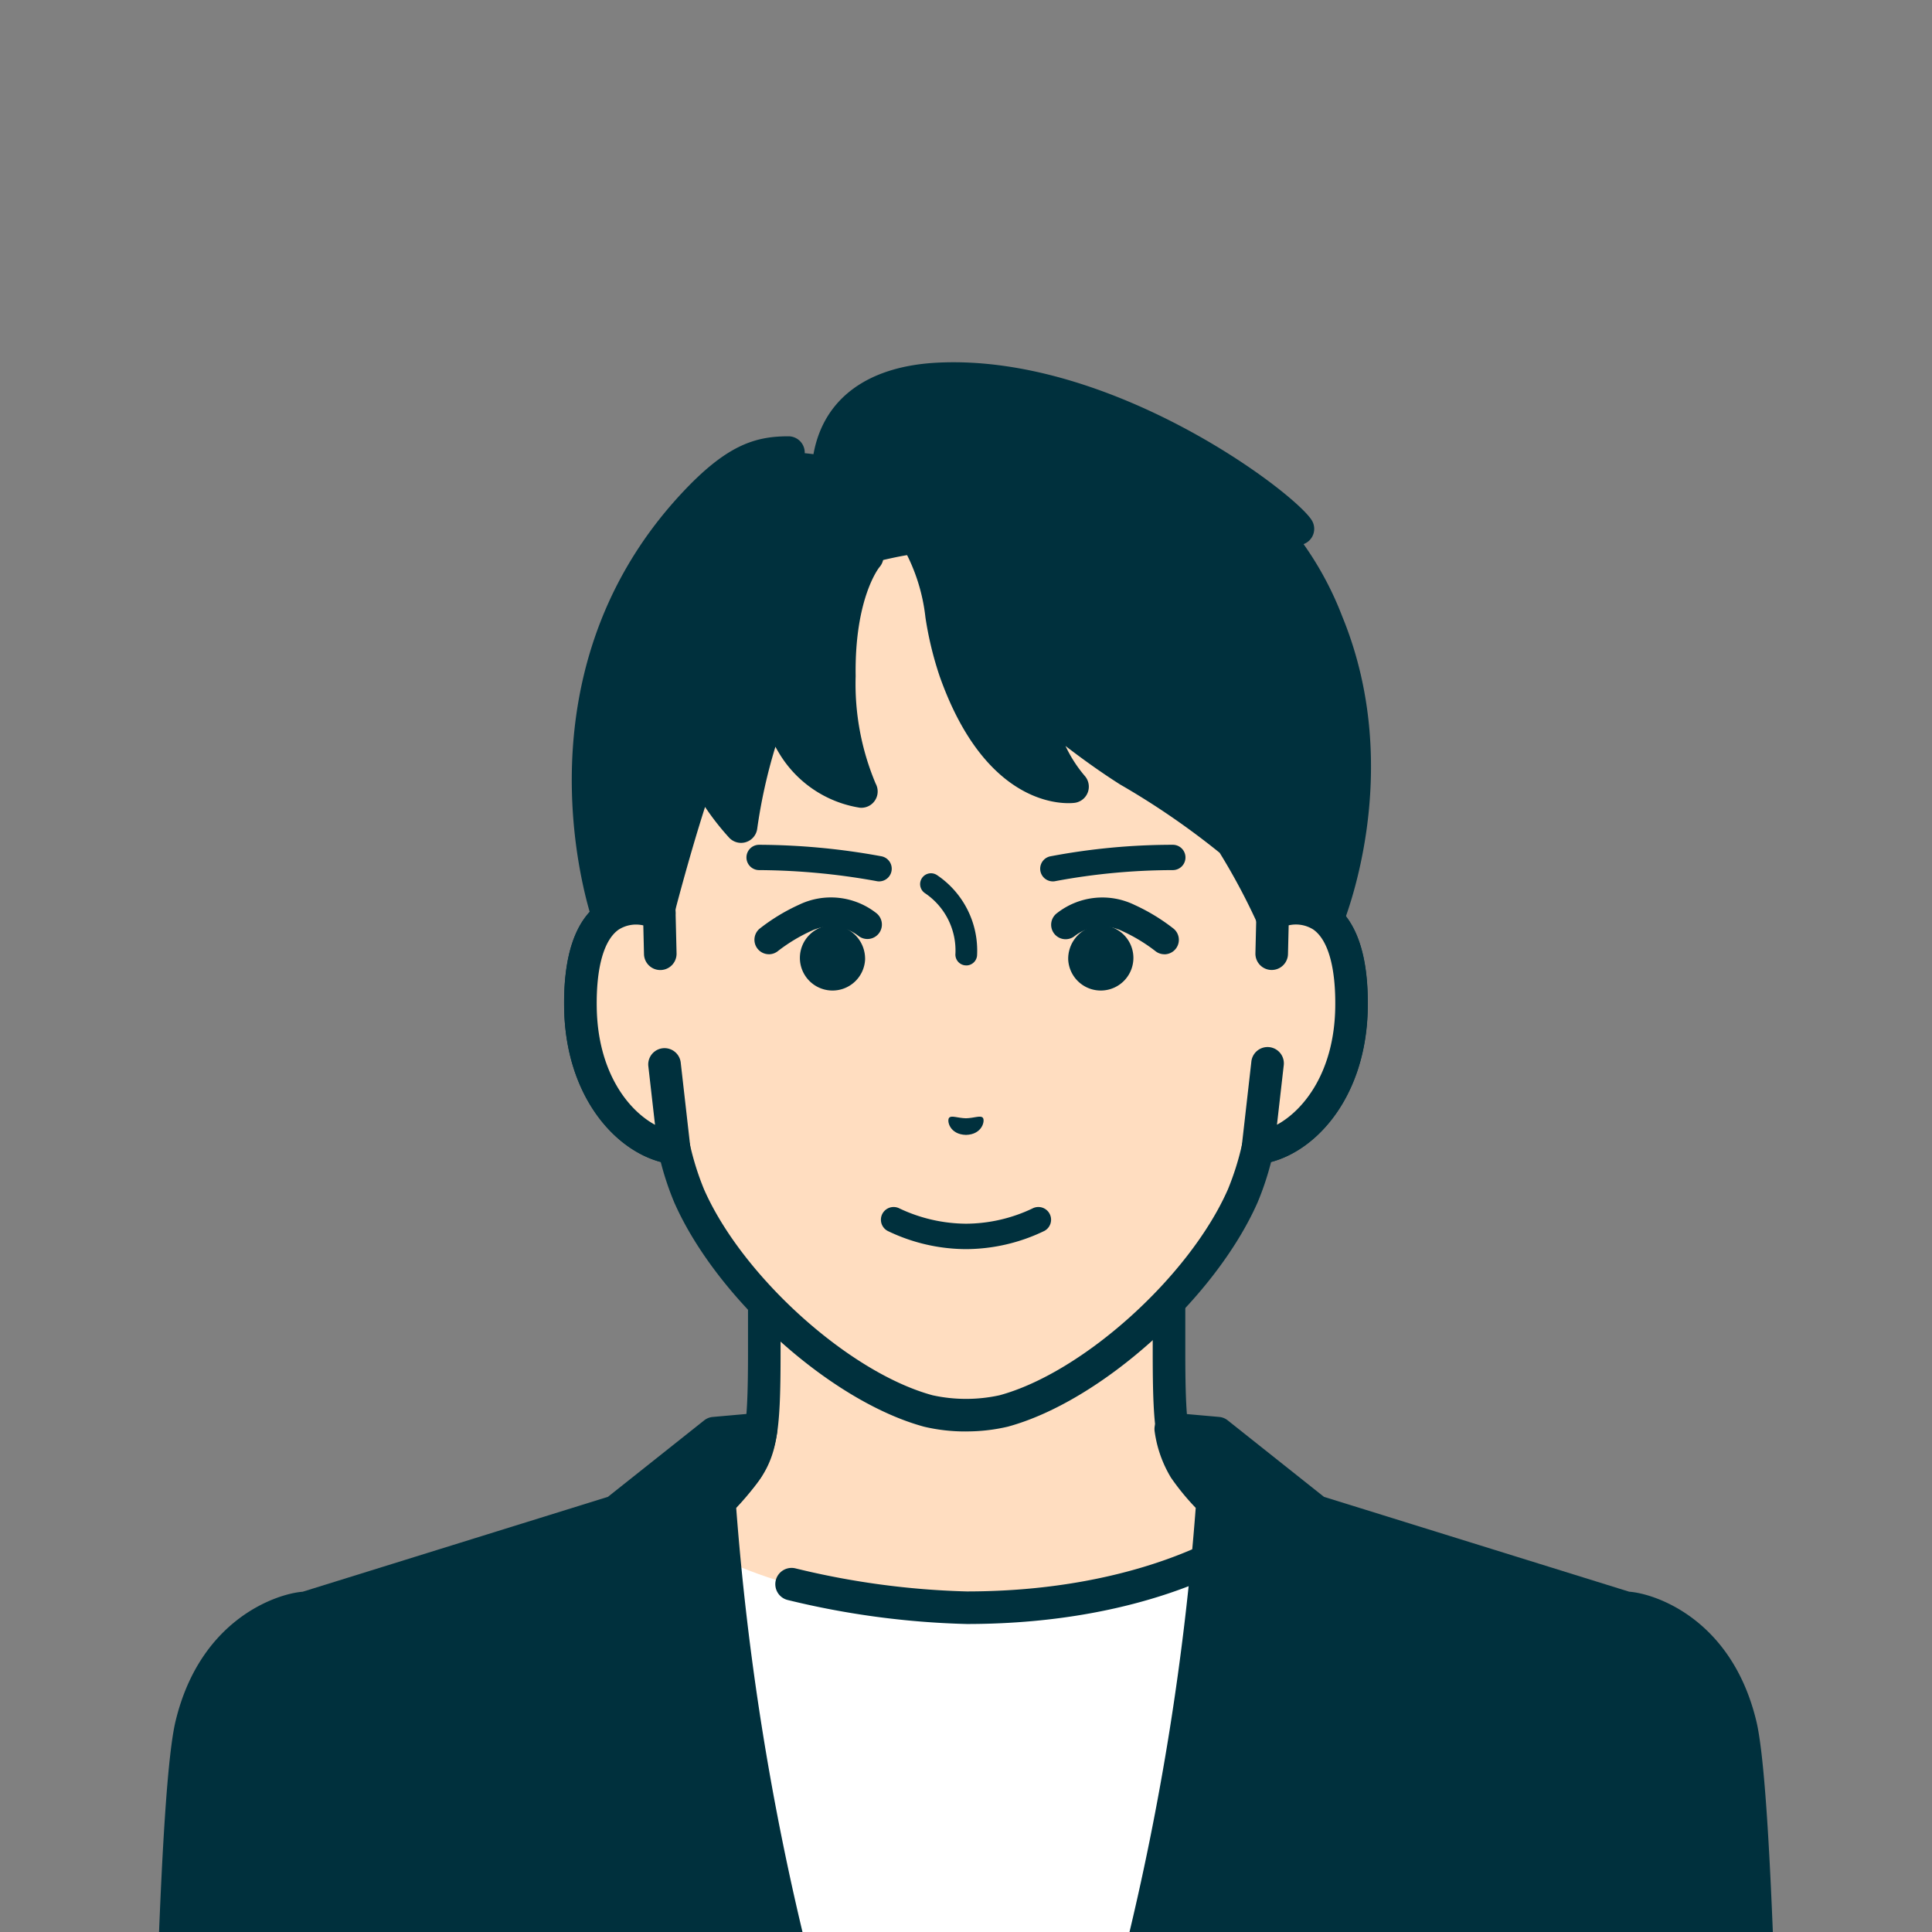 <svg xmlns="http://www.w3.org/2000/svg" xmlns:xlink="http://www.w3.org/1999/xlink" width="112" height="112" viewBox="0 0 112 112">
  <rect x="0" y="0" width="112" height="112" fill="#808080" stroke="none"/>
  <defs>
    <clipPath id="clip-path">
      <rect id="Rectangle_992" data-name="Rectangle 992" width="112" height="112" transform="translate(-1209 11231)" fill="none" stroke="#707070" stroke-width="1"/>
    </clipPath>
    <clipPath id="clip-path-2">
      <rect id="Rectangle_884" data-name="Rectangle 884" width="93.787" height="95.069" transform="translate(0 0)" fill="none"/>
    </clipPath>
  </defs>
  <g id="feedback1" transform="translate(1209 -11231)" clip-path="url(#clip-path)">
    <g id="Group_911" data-name="Group 911" transform="translate(-1199.894 11252)">
      <g id="Group_911-2" data-name="Group 911" clip-path="url(#clip-path-2)">
        <path id="Path_5333" data-name="Path 5333" d="M71.04,71.872c-7.771-2.922-9.489-5.5-10.833-7.011s-1.545-2.6-1.545-7.508V42.107L46.931,44.789,35.2,42.107V57.353c0,4.9-.2,5.995-1.545,7.508s-3.062,4.089-10.833,7.011S38.238,88.757,38.238,88.757H55.625S78.8,74.791,71.04,71.872" fill="#ffddc0"/>
        <path id="Path_5334" data-name="Path 5334" d="M55.626,89.7a.944.944,0,0,1-.488-1.753c7.026-4.234,16.8-11.471,16.545-14.3-.014-.149-.05-.545-.975-.892-7.333-2.757-9.456-5.232-10.86-6.869-.121-.14-.235-.273-.346-.4-1.608-1.81-1.784-3.247-1.784-8.135V43.292L47.142,45.709a.935.935,0,0,1-.421,0L36.145,43.292V57.353c0,4.888-.175,6.325-1.784,8.135-.111.126-.225.259-.345.4-1.4,1.638-3.528,4.112-10.861,6.869-.924.347-.961.743-.974.892-.26,2.831,9.519,10.066,16.545,14.3a.944.944,0,0,1-.975,1.617C34.756,87.761,19.84,78.5,20.3,73.476a2.938,2.938,0,0,1,2.19-2.488c6.88-2.586,8.813-4.839,10.092-6.33.128-.149.249-.29.368-.424,1.076-1.211,1.307-1.937,1.307-6.881V42.108a.942.942,0,0,1,1.154-.921L46.932,43.82l11.52-2.633a.943.943,0,0,1,1.155.921V57.353c0,4.944.231,5.67,1.307,6.881.118.134.239.275.367.424,1.279,1.491,3.212,3.744,10.092,6.33a2.937,2.937,0,0,1,2.19,2.488c.461,5.028-14.456,14.285-17.451,16.089a.936.936,0,0,1-.486.136" fill="#00303d"/>
        <path id="Path_5335" data-name="Path 5335" d="M46.937,72.2c-10.643,0-16.156-3.9-16.156-3.9L26.14,94.124H67.734L63.006,68.3s-5.426,3.9-16.069,3.9" fill="#fff"/>
        <path id="Path_5336" data-name="Path 5336" d="M46.937,73.145a48.7,48.7,0,0,1-10.37-1.389.944.944,0,1,1,.44-1.836,46.776,46.776,0,0,0,9.93,1.337c10.165,0,15.468-3.683,15.52-3.72a.944.944,0,0,1,1.1,1.535c-.232.166-5.8,4.073-16.62,4.073" fill="#00303d"/>
        <path id="Path_5337" data-name="Path 5337" d="M64.674,31.923h0V22.775a15.682,15.682,0,0,0-1.929-7.549A17.635,17.635,0,0,0,46.967,5.632h-.148a17.635,17.635,0,0,0-15.776,9.594,15.682,15.682,0,0,0-1.929,7.549v9.148c-1.969-.745-4.663-.26-4.57,5.506.083,5.106,3.157,7.842,5.426,8.125a16.918,16.918,0,0,0,.876,2.777C33.2,53.663,39.575,59.4,44.71,60.8a9.972,9.972,0,0,0,4.367,0C54.212,59.4,60.59,53.663,62.94,48.331a16.823,16.823,0,0,0,.876-2.777c2.269-.283,5.344-3.019,5.427-8.125.093-5.765-2.6-6.251-4.569-5.506" fill="#ffddc0"/>
        <path id="Path_5338" data-name="Path 5338" d="M46.893,61.983a10.366,10.366,0,0,1-2.424-.274c-5.4-1.462-12.026-7.413-14.487-13a16.855,16.855,0,0,1-.785-2.349c-2.764-.737-5.516-3.933-5.6-8.919-.05-3.048.647-5.1,2.07-6.1a3.628,3.628,0,0,1,2.5-.612V22.776a16.671,16.671,0,0,1,2.045-8,18.553,18.553,0,0,1,16.6-10.084h.152a18.554,18.554,0,0,1,16.6,10.084,16.671,16.671,0,0,1,2.046,8V30.73a3.625,3.625,0,0,1,2.5.613c1.423,1,2.119,3.053,2.07,6.1-.081,4.985-2.834,8.181-5.6,8.918a16.757,16.757,0,0,1-.78,2.339c-2.466,5.594-9.1,11.545-14.485,13.006a10.438,10.438,0,0,1-2.431.275M27.737,32.6a1.681,1.681,0,0,0-.981.288c-.855.6-1.306,2.209-1.268,4.527.074,4.582,2.734,6.971,4.6,7.2a.945.945,0,0,1,.8.723,16.041,16.041,0,0,0,.824,2.62C33.935,53,40.125,58.575,44.957,59.885a9.071,9.071,0,0,0,3.881,0C53.661,58.575,59.852,53,62.076,47.951a16,16,0,0,0,.821-2.61.943.943,0,0,1,.8-.723c1.865-.233,4.524-2.621,4.6-7.2.037-2.318-.413-3.925-1.268-4.527a2.224,2.224,0,0,0-2.023-.08.947.947,0,0,1-1.28-.883V22.776a14.771,14.771,0,0,0-1.812-7.095,16.726,16.726,0,0,0-14.953-9.1h-.144a16.727,16.727,0,0,0-14.949,9.1,14.782,14.782,0,0,0-1.812,7.095v9.148a.943.943,0,0,1-1.278.883,3.033,3.033,0,0,0-1.043-.208" fill="#00303d"/>
        <path id="Path_5339" data-name="Path 5339" d="M44.552,11.2c1,2.235.791,4.1,1.715,6.708,2.6,7.32,6.807,6.7,6.807,6.7a6.065,6.065,0,0,1-1.512-2.623,6.954,6.954,0,0,1-.387-2.171,46.655,46.655,0,0,0,5.177,3.877,51.69,51.69,0,0,1,5.934,4.1,38.845,38.845,0,0,1,2.282,4.192l.969,2.593,2.249-2.13s3.647-8.593.051-17.343a17.8,17.8,0,0,0-3.489-5.683l1.79.242C65.426,8.514,55.188.469,45.285.966c-2.877.145-5.688,1.259-6.295,4.476-1.731-.135-4.247-1.115-7.893,2.8C21.281,18.789,26.17,32.192,26.17,32.192l1.956,1.088.884-1.3s1.3-5.111,2.563-8.561a11.041,11.041,0,0,0,2.281,3.5,28.614,28.614,0,0,1,2.12-7.693,5.736,5.736,0,0,0,1.013,3.137,5.037,5.037,0,0,0,3.843,2.52,15.371,15.371,0,0,1-1.277-6.667c-.078-5.067,1.259-6.428,1.259-6.428s3.566-.979,3.74-.591" fill="#00303d"/>
        <path id="Path_5340" data-name="Path 5340" d="M28.125,34.224a.938.938,0,0,1-.459-.119l-1.955-1.089a.939.939,0,0,1-.427-.5c-.051-.139-4.972-14.071,5.122-24.915,2.589-2.781,4.234-3.312,6.2-3.308a.943.943,0,0,1,.939.949.958.958,0,0,1-.949.939c-1.292-.016-2.467.188-4.812,2.707-8.469,9.1-5.467,20.6-4.835,22.66l.877.488.307-.452c.235-.911,1.4-5.338,2.549-8.49a.933.933,0,0,1,.9-.62.943.943,0,0,1,.882.649,7.923,7.923,0,0,0,.819,1.538,27.432,27.432,0,0,1,1.834-5.841.944.944,0,0,1,1.794.439,5.031,5.031,0,0,0,.751,2.418A4.88,4.88,0,0,0,39.26,23.3a20.9,20.9,0,0,1-.651-5.069c-.082-5.283,1.657-7.383,1.855-7.605a.944.944,0,0,1,1.408,1.258c-.005.007-1.445,1.771-1.375,6.318a14.877,14.877,0,0,0,1.163,6.231.946.946,0,0,1-.928,1.39,6.671,6.671,0,0,1-4.678-3.17c-.075-.122-.144-.244-.208-.365a31,31,0,0,0-1.057,4.763.944.944,0,0,1-1.635.5,15.256,15.256,0,0,1-1.387-1.772c-.978,3.054-1.832,6.388-1.842,6.429a.959.959,0,0,1-.134.3l-.884,1.3a.943.943,0,0,1-.782.414" fill="#00303d"/>
        <path id="Path_5341" data-name="Path 5341" d="M65.537,35.515a.966.966,0,0,1-.213-.024.942.942,0,0,1-.671-.59L63.7,32.349a37.067,37.067,0,0,0-2.1-3.911,44.553,44.553,0,0,0-5.757-3.952c-1.175-.744-2.284-1.551-3.181-2.242a7.745,7.745,0,0,0,1.114,1.733.945.945,0,0,1-.568,1.562c-.2.029-5.012.643-7.835-7.317a20,20,0,0,1-.831-3.434A10.693,10.693,0,0,0,43.108,10.5c-.506-.814-.91-1.276-1.592-1.387a.944.944,0,0,1,.3-1.864A4.241,4.241,0,0,1,44.711,9.5a12.558,12.558,0,0,1,1.695,4.966,18.159,18.159,0,0,0,.751,3.127c1.181,3.33,2.663,4.845,3.833,5.529-.078-.169-.151-.343-.214-.52a7.826,7.826,0,0,1-.544-2.839A.944.944,0,0,1,51.8,19.1a46.06,46.06,0,0,0,5.058,3.788c5.127,3.242,5.861,3.988,6.1,4.233a29.548,29.548,0,0,1,2.459,4.442.842.842,0,0,1,.035.082l.47,1.258L66.985,31.9c.468-1.232,3.1-8.84-.021-16.443a16.783,16.783,0,0,0-3.323-5.416.942.942,0,0,1-.126-1.07.921.921,0,0,1,.187-.244c-3.317-2.515-11.035-7.179-18.37-6.817-2.171.109-4.874.841-5.414,3.708a.944.944,0,1,1-1.855-.35c.6-3.179,3.147-5.042,7.174-5.244,10.12-.511,20.7,7.52,21.7,9.134a.944.944,0,0,1-.474,1.385,18.972,18.972,0,0,1,2.245,4.2c3.7,9.011.1,17.706-.055,18.072a.967.967,0,0,1-.22.317l-2.249,2.129a.943.943,0,0,1-.649.259" fill="#00303d"/>
        <path id="Path_5342" data-name="Path 5342" d="M29.171,34.285l-.057-2.361c-1.968-.745-4.663-.261-4.57,5.505.083,5.107,3.158,7.843,5.426,8.126l-.555-4.883Z" fill="#ffddc0"/>
        <path id="Path_5343" data-name="Path 5343" d="M29.97,46.5a.918.918,0,0,1-.117-.007c-2.966-.37-6.166-3.667-6.253-9.047-.05-3.049.647-5.1,2.07-6.1a3.965,3.965,0,0,1,3.778-.3.943.943,0,0,1,.61.86l.057,2.361a.944.944,0,0,1-1.888.046l-.04-1.667a1.874,1.874,0,0,0-1.431.246c-.856.6-1.306,2.209-1.268,4.527.059,3.641,1.75,5.9,3.378,6.787l-.39-3.422a.945.945,0,0,1,1.877-.213l.555,4.882A.944.944,0,0,1,29.97,46.5" fill="#00303d"/>
        <path id="Path_5344" data-name="Path 5344" d="M64.673,31.924l-.057,2.361-.244,6.387-.555,4.883c2.269-.283,5.343-3.019,5.426-8.126.094-5.766-2.6-6.25-4.57-5.505" fill="#ffddc0"/>
        <path id="Path_5345" data-name="Path 5345" d="M63.817,46.5a.944.944,0,0,1-.938-1.051l.555-4.882a.945.945,0,1,1,1.877.213l-.39,3.422c1.628-.89,3.319-3.146,3.378-6.787.038-2.318-.413-3.926-1.268-4.527a1.883,1.883,0,0,0-1.431-.246l-.04,1.667a.944.944,0,0,1-1.888-.046l.057-2.361a.944.944,0,0,1,.61-.86,3.962,3.962,0,0,1,3.778.3c1.423,1,2.12,3.054,2.07,6.1-.087,5.38-3.287,8.677-6.253,9.047a.918.918,0,0,1-.117.007" fill="#00303d"/>
        <path id="Path_5346" data-name="Path 5346" d="M41.856,30.095a.688.688,0,0,1-.155-.017,39.116,39.116,0,0,0-6.8-.637.734.734,0,1,1,0-1.468,39.815,39.815,0,0,1,7.106.67.734.734,0,0,1-.154,1.452" fill="#00303d"/>
        <path id="Path_5347" data-name="Path 5347" d="M46.909,34.963q-.031,0-.063,0a.629.629,0,0,1-.564-.688,4.01,4.01,0,0,0-1.771-3.5.629.629,0,1,1,.706-1.042A5.274,5.274,0,0,1,47.535,34.4a.63.63,0,0,1-.626.568" fill="#00303d"/>
        <path id="Path_5348" data-name="Path 5348" d="M51.931,30.095a.734.734,0,0,1-.168-1.449,38.011,38.011,0,0,1,7.12-.673.734.734,0,1,1,0,1.468,37.32,37.32,0,0,0-6.783.634.7.7,0,0,1-.169.02" fill="#00303d"/>
        <path id="Path_5349" data-name="Path 5349" d="M35.469,34.318a.839.839,0,0,1-.544-1.478,11.142,11.142,0,0,1,2.285-1.39,4.259,4.259,0,0,1,4.477.478.839.839,0,0,1-1.016,1.336,2.63,2.63,0,0,0-2.743-.3,9.746,9.746,0,0,0-1.919,1.156.843.843,0,0,1-.54.2" fill="#00303d"/>
        <path id="Path_5350" data-name="Path 5350" d="M41.044,34.633a1.891,1.891,0,1,1-1.888-1.993,1.942,1.942,0,0,1,1.888,1.993" fill="#00303d"/>
        <path id="Path_5351" data-name="Path 5351" d="M58.394,34.319a.834.834,0,0,1-.542-.2,9.827,9.827,0,0,0-1.918-1.153,2.63,2.63,0,0,0-2.743.3.839.839,0,1,1-1.016-1.335,4.262,4.262,0,0,1,4.477-.478,11.194,11.194,0,0,1,2.285,1.39.839.839,0,0,1-.543,1.479" fill="#00303d"/>
        <path id="Path_5352" data-name="Path 5352" d="M52.819,34.633a1.891,1.891,0,1,0,1.888-1.993,1.942,1.942,0,0,0-1.888,1.993" fill="#00303d"/>
        <path id="Path_5353" data-name="Path 5353" d="M45.915,43.8c.135-.156.5.017.978.028.479-.012.843-.185.978-.029s-.022.968-.977.993c-.956-.024-1.118-.83-.979-.992" fill="#00303d"/>
        <path id="Path_5354" data-name="Path 5354" d="M46.894,51.413a10.5,10.5,0,0,1-4.542-1.055.734.734,0,1,1,.692-1.3,9.157,9.157,0,0,0,3.85.881,9.049,9.049,0,0,0,3.849-.881.734.734,0,1,1,.693,1.3,10.5,10.5,0,0,1-4.542,1.055" fill="#00303d"/>
        <path id="Path_5355" data-name="Path 5355" d="M32.61,66.053a14.781,14.781,0,0,0,1.609-1.908,6.189,6.189,0,0,0,.8-2.3l-2.72.241-5.717,4.541L8.6,72.214S3.535,72.583,1.99,79c-.459,1.9-.8,7.831-1.046,15.13h36.2q-.2-.929-.394-1.855A152.653,152.653,0,0,1,32.61,66.053" fill="#00303d"/>
        <path id="Path_5356" data-name="Path 5356" d="M37.145,95.069a.945.945,0,0,1-.922-.744q-.2-.933-.4-1.863a155.074,155.074,0,0,1-4.161-26.368.942.942,0,0,1,.277-.71,13.934,13.934,0,0,0,1.486-1.757,3.7,3.7,0,0,0,.356-.726l-1.12.1-5.494,4.366a.973.973,0,0,1-.307.162L8.886,73.116a.981.981,0,0,1-.207.039c-.192.017-4.419.45-5.771,6.062-.272,1.126-.669,4.632-1.021,14.94A.944.944,0,0,1,0,94.092c.291-8.52.641-13.531,1.072-15.318,1.441-5.978,5.939-7.393,7.369-7.5l17.695-5.5,5.578-4.432a.931.931,0,0,1,.5-.2l2.72-.241a.946.946,0,0,1,1.021,1.055,7.023,7.023,0,0,1-.951,2.705,14.092,14.092,0,0,1-1.432,1.75A157.034,157.034,0,0,0,37.67,92.049c.134.643.265,1.259.4,1.875a.944.944,0,0,1-.723,1.123.923.923,0,0,1-.2.022" fill="#00303d"/>
        <path id="Path_5357" data-name="Path 5357" d="M26.21,92.032a.944.944,0,0,1-.848-.528c-2.723-5.54-4.509-9.437-4.527-9.476A.942.942,0,0,1,21,80.99l3.773-4.03-3.04-2.524a.944.944,0,0,1-.155-1.289l3.275-4.414a.944.944,0,0,1,1.517,1.125l-2.743,3.7,3.123,2.593a.944.944,0,0,1,.087,1.372l-4.024,4.3c.592,1.275,2.134,4.571,4.24,8.855a.945.945,0,0,1-.847,1.361" fill="#00303d"/>
        <path id="Path_5358" data-name="Path 5358" d="M85.181,72.213,67.2,66.626l-5.717-4.542-2.72-.241a6.2,6.2,0,0,0,.8,2.3,14.782,14.782,0,0,0,1.609,1.908A152.656,152.656,0,0,1,57.034,92.27q-.192.924-.394,1.854h36.2c-.249-7.3-.588-13.227-1.046-15.13-1.546-6.412-6.616-6.781-6.616-6.781" fill="#00303d"/>
        <path id="Path_5359" data-name="Path 5359" d="M56.641,95.069a.923.923,0,0,1-.2-.022.944.944,0,0,1-.723-1.123q.2-.924.393-1.845a157.342,157.342,0,0,0,4.1-25.666,14,14,0,0,1-1.433-1.75,7.023,7.023,0,0,1-.951-2.705A.946.946,0,0,1,58.848,60.9l2.72.241a.931.931,0,0,1,.5.2l5.578,4.432,17.695,5.5c1.43.1,5.928,1.52,7.369,7.5.431,1.787.781,6.8,1.072,15.318a.944.944,0,0,1-1.887.065c-.352-10.308-.749-13.814-1.021-14.94-1.352-5.612-5.579-6.045-5.771-6.062a.981.981,0,0,1-.207-.039L66.921,67.528a.973.973,0,0,1-.307-.162L61.12,63,60,62.9a3.7,3.7,0,0,0,.356.726,13.935,13.935,0,0,0,1.486,1.757.942.942,0,0,1,.277.71,155.285,155.285,0,0,1-4.167,26.4c-.122.591-.254,1.212-.389,1.834a.945.945,0,0,1-.922.744" fill="#00303d"/>
        <path id="Path_5360" data-name="Path 5360" d="M67.577,92.032a.945.945,0,0,1-.847-1.361c2.106-4.284,3.648-7.58,4.24-8.855l-4.024-4.3a.944.944,0,0,1,.087-1.372l3.123-2.593-2.743-3.7a.944.944,0,0,1,1.517-1.125l3.276,4.414a.945.945,0,0,1-.156,1.289L69.01,76.96l3.773,4.03a.942.942,0,0,1,.169,1.038c-.018.039-1.8,3.936-4.527,9.476a.944.944,0,0,1-.848.528" fill="#00303d"/>
      </g>
    </g>
  </g>
</svg>
